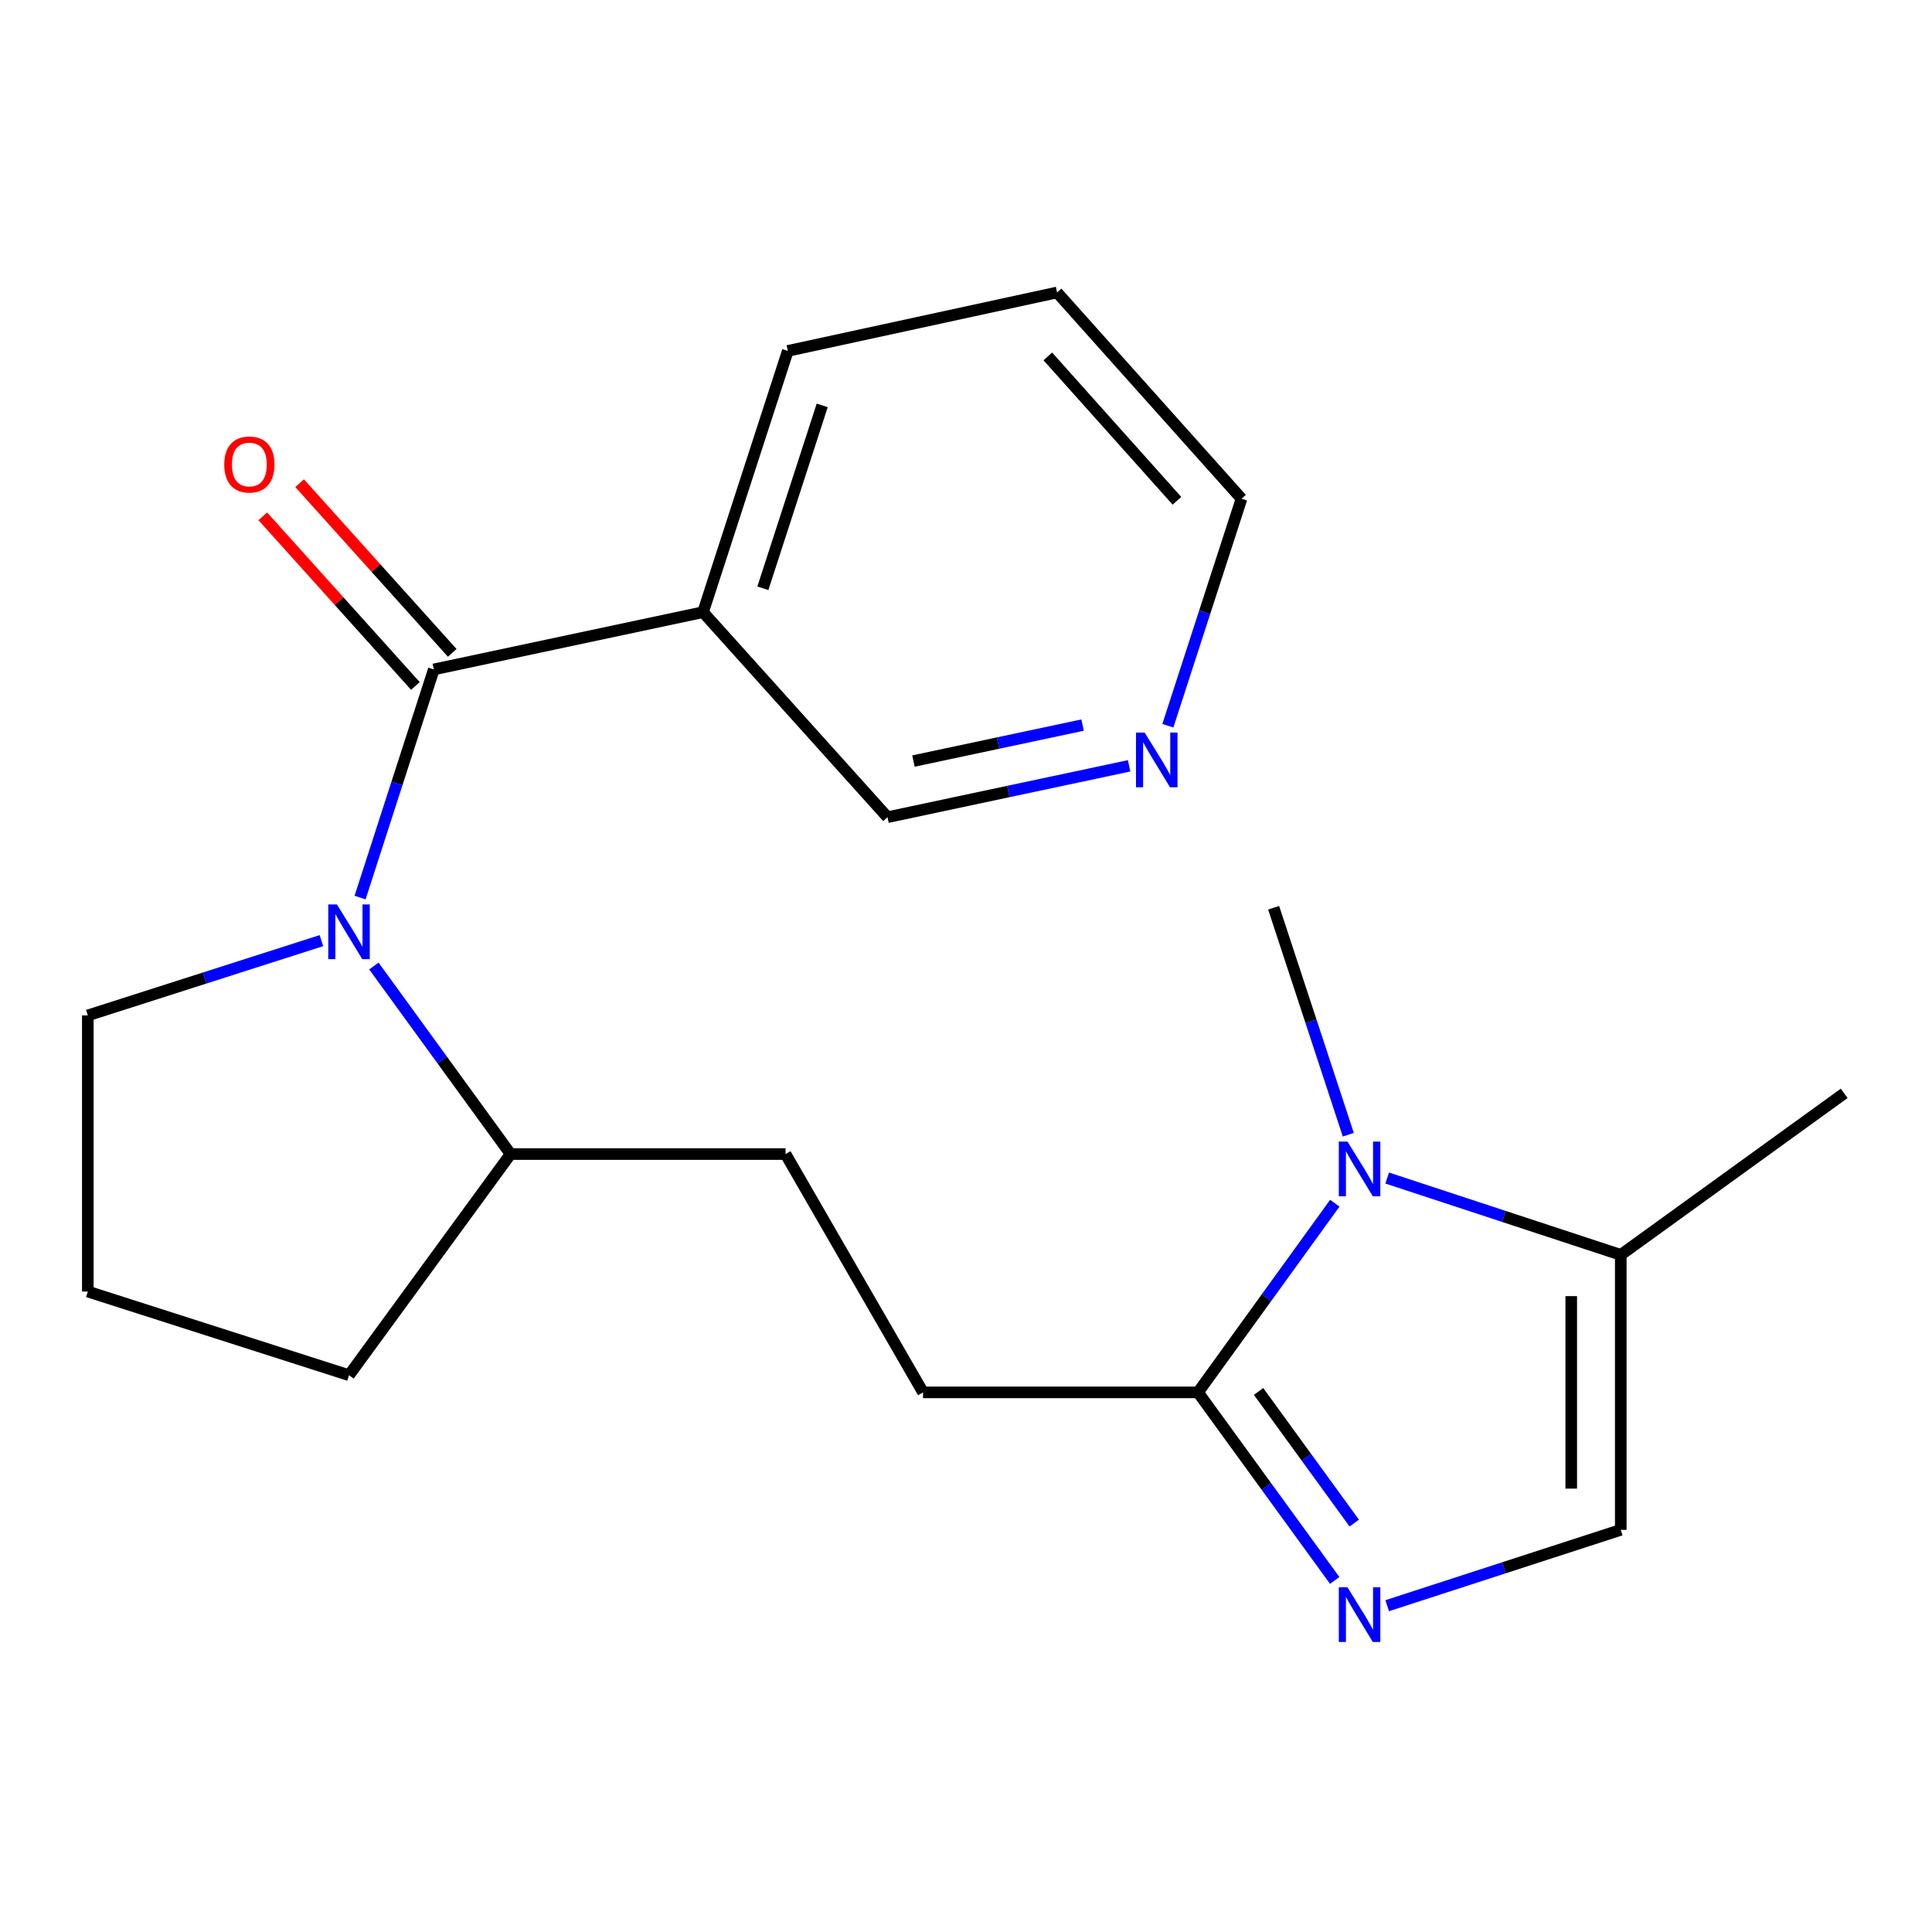 <?xml version='1.0' encoding='iso-8859-1'?>
<svg version='1.1' baseProfile='full'
              xmlns='http://www.w3.org/2000/svg'
                      xmlns:rdkit='http://www.rdkit.org/xml'
                      xmlns:xlink='http://www.w3.org/1999/xlink'
                  xml:space='preserve'
width='1000px' height='1000px' viewBox='0 0 1000 1000'>
<!-- END OF HEADER -->
<rect style='opacity:1.0;fill:#FFFFFF;stroke:none' width='1000' height='1000' x='0' y='0'> </rect>
<path class='bond-0' d='M 224.541,346.492 L 205.46,405.531' style='fill:none;fill-rule:evenodd;stroke:#000000;stroke-width:6px;stroke-linecap:butt;stroke-linejoin:miter;stroke-opacity:1' />
<path class='bond-0' d='M 205.46,405.531 L 186.379,464.571' style='fill:none;fill-rule:evenodd;stroke:#0000FF;stroke-width:6px;stroke-linecap:butt;stroke-linejoin:miter;stroke-opacity:1' />
<path class='bond-6' d='M 224.541,346.492 L 363.894,316.855' style='fill:none;fill-rule:evenodd;stroke:#000000;stroke-width:6px;stroke-linecap:butt;stroke-linejoin:miter;stroke-opacity:1' />
<path class='bond-8' d='M 234.071,337.92 L 194.577,294.014' style='fill:none;fill-rule:evenodd;stroke:#000000;stroke-width:6px;stroke-linecap:butt;stroke-linejoin:miter;stroke-opacity:1' />
<path class='bond-8' d='M 194.577,294.014 L 155.083,250.107' style='fill:none;fill-rule:evenodd;stroke:#FF0000;stroke-width:6px;stroke-linecap:butt;stroke-linejoin:miter;stroke-opacity:1' />
<path class='bond-8' d='M 215.012,355.064 L 175.518,311.157' style='fill:none;fill-rule:evenodd;stroke:#000000;stroke-width:6px;stroke-linecap:butt;stroke-linejoin:miter;stroke-opacity:1' />
<path class='bond-8' d='M 175.518,311.157 L 136.024,267.251' style='fill:none;fill-rule:evenodd;stroke:#FF0000;stroke-width:6px;stroke-linecap:butt;stroke-linejoin:miter;stroke-opacity:1' />
<path class='bond-7' d='M 193.527,500.014 L 228.901,548.678' style='fill:none;fill-rule:evenodd;stroke:#0000FF;stroke-width:6px;stroke-linecap:butt;stroke-linejoin:miter;stroke-opacity:1' />
<path class='bond-7' d='M 228.901,548.678 L 264.275,597.341' style='fill:none;fill-rule:evenodd;stroke:#000000;stroke-width:6px;stroke-linecap:butt;stroke-linejoin:miter;stroke-opacity:1' />
<path class='bond-12' d='M 166.36,486.873 L 105.907,506.226' style='fill:none;fill-rule:evenodd;stroke:#0000FF;stroke-width:6px;stroke-linecap:butt;stroke-linejoin:miter;stroke-opacity:1' />
<path class='bond-12' d='M 105.907,506.226 L 45.455,525.578' style='fill:none;fill-rule:evenodd;stroke:#000000;stroke-width:6px;stroke-linecap:butt;stroke-linejoin:miter;stroke-opacity:1' />
<path class='bond-1' d='M 690.89,622.774 L 655.487,671.73' style='fill:none;fill-rule:evenodd;stroke:#0000FF;stroke-width:6px;stroke-linecap:butt;stroke-linejoin:miter;stroke-opacity:1' />
<path class='bond-1' d='M 655.487,671.73 L 620.084,720.687' style='fill:none;fill-rule:evenodd;stroke:#000000;stroke-width:6px;stroke-linecap:butt;stroke-linejoin:miter;stroke-opacity:1' />
<path class='bond-4' d='M 718.008,609.75 L 778.456,629.636' style='fill:none;fill-rule:evenodd;stroke:#0000FF;stroke-width:6px;stroke-linecap:butt;stroke-linejoin:miter;stroke-opacity:1' />
<path class='bond-4' d='M 778.456,629.636 L 838.905,649.522' style='fill:none;fill-rule:evenodd;stroke:#000000;stroke-width:6px;stroke-linecap:butt;stroke-linejoin:miter;stroke-opacity:1' />
<path class='bond-14' d='M 697.881,587.328 L 678.558,528.59' style='fill:none;fill-rule:evenodd;stroke:#0000FF;stroke-width:6px;stroke-linecap:butt;stroke-linejoin:miter;stroke-opacity:1' />
<path class='bond-14' d='M 678.558,528.59 L 659.234,469.852' style='fill:none;fill-rule:evenodd;stroke:#000000;stroke-width:6px;stroke-linecap:butt;stroke-linejoin:miter;stroke-opacity:1' />
<path class='bond-2' d='M 690.834,818.028 L 655.459,769.357' style='fill:none;fill-rule:evenodd;stroke:#0000FF;stroke-width:6px;stroke-linecap:butt;stroke-linejoin:miter;stroke-opacity:1' />
<path class='bond-2' d='M 655.459,769.357 L 620.084,720.687' style='fill:none;fill-rule:evenodd;stroke:#000000;stroke-width:6px;stroke-linecap:butt;stroke-linejoin:miter;stroke-opacity:1' />
<path class='bond-2' d='M 700.958,788.355 L 676.195,754.286' style='fill:none;fill-rule:evenodd;stroke:#0000FF;stroke-width:6px;stroke-linecap:butt;stroke-linejoin:miter;stroke-opacity:1' />
<path class='bond-2' d='M 676.195,754.286 L 651.433,720.216' style='fill:none;fill-rule:evenodd;stroke:#000000;stroke-width:6px;stroke-linecap:butt;stroke-linejoin:miter;stroke-opacity:1' />
<path class='bond-5' d='M 718.004,831.103 L 778.454,811.477' style='fill:none;fill-rule:evenodd;stroke:#0000FF;stroke-width:6px;stroke-linecap:butt;stroke-linejoin:miter;stroke-opacity:1' />
<path class='bond-5' d='M 778.454,811.477 L 838.905,791.852' style='fill:none;fill-rule:evenodd;stroke:#000000;stroke-width:6px;stroke-linecap:butt;stroke-linejoin:miter;stroke-opacity:1' />
<path class='bond-3' d='M 620.084,720.687 L 477.769,720.687' style='fill:none;fill-rule:evenodd;stroke:#000000;stroke-width:6px;stroke-linecap:butt;stroke-linejoin:miter;stroke-opacity:1' />
<path class='bond-16' d='M 838.905,649.522 L 954.545,565.925' style='fill:none;fill-rule:evenodd;stroke:#000000;stroke-width:6px;stroke-linecap:butt;stroke-linejoin:miter;stroke-opacity:1' />
<path class='bond-23' d='M 838.905,649.522 L 838.905,791.852' style='fill:none;fill-rule:evenodd;stroke:#000000;stroke-width:6px;stroke-linecap:butt;stroke-linejoin:miter;stroke-opacity:1' />
<path class='bond-23' d='M 813.27,670.872 L 813.27,770.502' style='fill:none;fill-rule:evenodd;stroke:#000000;stroke-width:6px;stroke-linecap:butt;stroke-linejoin:miter;stroke-opacity:1' />
<path class='bond-13' d='M 363.894,316.855 L 459.369,422.983' style='fill:none;fill-rule:evenodd;stroke:#000000;stroke-width:6px;stroke-linecap:butt;stroke-linejoin:miter;stroke-opacity:1' />
<path class='bond-15' d='M 363.894,316.855 L 407.772,181.632' style='fill:none;fill-rule:evenodd;stroke:#000000;stroke-width:6px;stroke-linecap:butt;stroke-linejoin:miter;stroke-opacity:1' />
<path class='bond-15' d='M 394.859,304.484 L 425.574,209.828' style='fill:none;fill-rule:evenodd;stroke:#000000;stroke-width:6px;stroke-linecap:butt;stroke-linejoin:miter;stroke-opacity:1' />
<path class='bond-11' d='M 264.275,597.341 L 406.59,597.341' style='fill:none;fill-rule:evenodd;stroke:#000000;stroke-width:6px;stroke-linecap:butt;stroke-linejoin:miter;stroke-opacity:1' />
<path class='bond-19' d='M 264.275,597.341 L 180.649,711.8' style='fill:none;fill-rule:evenodd;stroke:#000000;stroke-width:6px;stroke-linecap:butt;stroke-linejoin:miter;stroke-opacity:1' />
<path class='bond-9' d='M 477.769,720.687 L 406.59,597.341' style='fill:none;fill-rule:evenodd;stroke:#000000;stroke-width:6px;stroke-linecap:butt;stroke-linejoin:miter;stroke-opacity:1' />
<path class='bond-10' d='M 584.434,396.388 L 521.902,409.685' style='fill:none;fill-rule:evenodd;stroke:#0000FF;stroke-width:6px;stroke-linecap:butt;stroke-linejoin:miter;stroke-opacity:1' />
<path class='bond-10' d='M 521.902,409.685 L 459.369,422.983' style='fill:none;fill-rule:evenodd;stroke:#000000;stroke-width:6px;stroke-linecap:butt;stroke-linejoin:miter;stroke-opacity:1' />
<path class='bond-10' d='M 560.342,375.303 L 516.57,384.611' style='fill:none;fill-rule:evenodd;stroke:#0000FF;stroke-width:6px;stroke-linecap:butt;stroke-linejoin:miter;stroke-opacity:1' />
<path class='bond-10' d='M 516.57,384.611 L 472.797,393.92' style='fill:none;fill-rule:evenodd;stroke:#000000;stroke-width:6px;stroke-linecap:butt;stroke-linejoin:miter;stroke-opacity:1' />
<path class='bond-22' d='M 604.485,375.633 L 623.549,316.885' style='fill:none;fill-rule:evenodd;stroke:#0000FF;stroke-width:6px;stroke-linecap:butt;stroke-linejoin:miter;stroke-opacity:1' />
<path class='bond-22' d='M 623.549,316.885 L 642.614,258.138' style='fill:none;fill-rule:evenodd;stroke:#000000;stroke-width:6px;stroke-linecap:butt;stroke-linejoin:miter;stroke-opacity:1' />
<path class='bond-17' d='M 45.455,525.578 L 45.455,668.506' style='fill:none;fill-rule:evenodd;stroke:#000000;stroke-width:6px;stroke-linecap:butt;stroke-linejoin:miter;stroke-opacity:1' />
<path class='bond-20' d='M 407.772,181.632 L 547.139,151.383' style='fill:none;fill-rule:evenodd;stroke:#000000;stroke-width:6px;stroke-linecap:butt;stroke-linejoin:miter;stroke-opacity:1' />
<path class='bond-21' d='M 45.455,668.506 L 180.649,711.8' style='fill:none;fill-rule:evenodd;stroke:#000000;stroke-width:6px;stroke-linecap:butt;stroke-linejoin:miter;stroke-opacity:1' />
<path class='bond-18' d='M 642.614,258.138 L 547.139,151.383' style='fill:none;fill-rule:evenodd;stroke:#000000;stroke-width:6px;stroke-linecap:butt;stroke-linejoin:miter;stroke-opacity:1' />
<path class='bond-18' d='M 609.185,259.213 L 542.353,184.486' style='fill:none;fill-rule:evenodd;stroke:#000000;stroke-width:6px;stroke-linecap:butt;stroke-linejoin:miter;stroke-opacity:1' />
<path  class='atom-1' d='M 174.389 468.139
L 183.669 483.139
Q 184.589 484.619, 186.069 487.299
Q 187.549 489.979, 187.629 490.139
L 187.629 468.139
L 191.389 468.139
L 191.389 496.459
L 187.509 496.459
L 177.549 480.059
Q 176.389 478.139, 175.149 475.939
Q 173.949 473.739, 173.589 473.059
L 173.589 496.459
L 169.909 496.459
L 169.909 468.139
L 174.389 468.139
' fill='#0000FF'/>
<path  class='atom-2' d='M 697.45 590.886
L 706.73 605.886
Q 707.65 607.366, 709.13 610.046
Q 710.61 612.726, 710.69 612.886
L 710.69 590.886
L 714.45 590.886
L 714.45 619.206
L 710.57 619.206
L 700.61 602.806
Q 699.45 600.886, 698.21 598.686
Q 697.01 596.486, 696.65 595.806
L 696.65 619.206
L 692.97 619.206
L 692.97 590.886
L 697.45 590.886
' fill='#0000FF'/>
<path  class='atom-3' d='M 697.45 821.584
L 706.73 836.584
Q 707.65 838.064, 709.13 840.744
Q 710.61 843.424, 710.69 843.584
L 710.69 821.584
L 714.45 821.584
L 714.45 849.904
L 710.57 849.904
L 700.61 833.504
Q 699.45 831.584, 698.21 829.384
Q 697.01 827.184, 696.65 826.504
L 696.65 849.904
L 692.97 849.904
L 692.97 821.584
L 697.45 821.584
' fill='#0000FF'/>
<path  class='atom-9' d='M 116.066 240.43
Q 116.066 233.63, 119.426 229.83
Q 122.786 226.03, 129.066 226.03
Q 135.346 226.03, 138.706 229.83
Q 142.066 233.63, 142.066 240.43
Q 142.066 247.31, 138.666 251.23
Q 135.266 255.11, 129.066 255.11
Q 122.826 255.11, 119.426 251.23
Q 116.066 247.35, 116.066 240.43
M 129.066 251.91
Q 133.386 251.91, 135.706 249.03
Q 138.066 246.11, 138.066 240.43
Q 138.066 234.87, 135.706 232.07
Q 133.386 229.23, 129.066 229.23
Q 124.746 229.23, 122.386 232.03
Q 120.066 234.83, 120.066 240.43
Q 120.066 246.15, 122.386 249.03
Q 124.746 251.91, 129.066 251.91
' fill='#FF0000'/>
<path  class='atom-11' d='M 592.476 379.186
L 601.756 394.186
Q 602.676 395.666, 604.156 398.346
Q 605.636 401.026, 605.716 401.186
L 605.716 379.186
L 609.476 379.186
L 609.476 407.506
L 605.596 407.506
L 595.636 391.106
Q 594.476 389.186, 593.236 386.986
Q 592.036 384.786, 591.676 384.106
L 591.676 407.506
L 587.996 407.506
L 587.996 379.186
L 592.476 379.186
' fill='#0000FF'/>
</svg>
